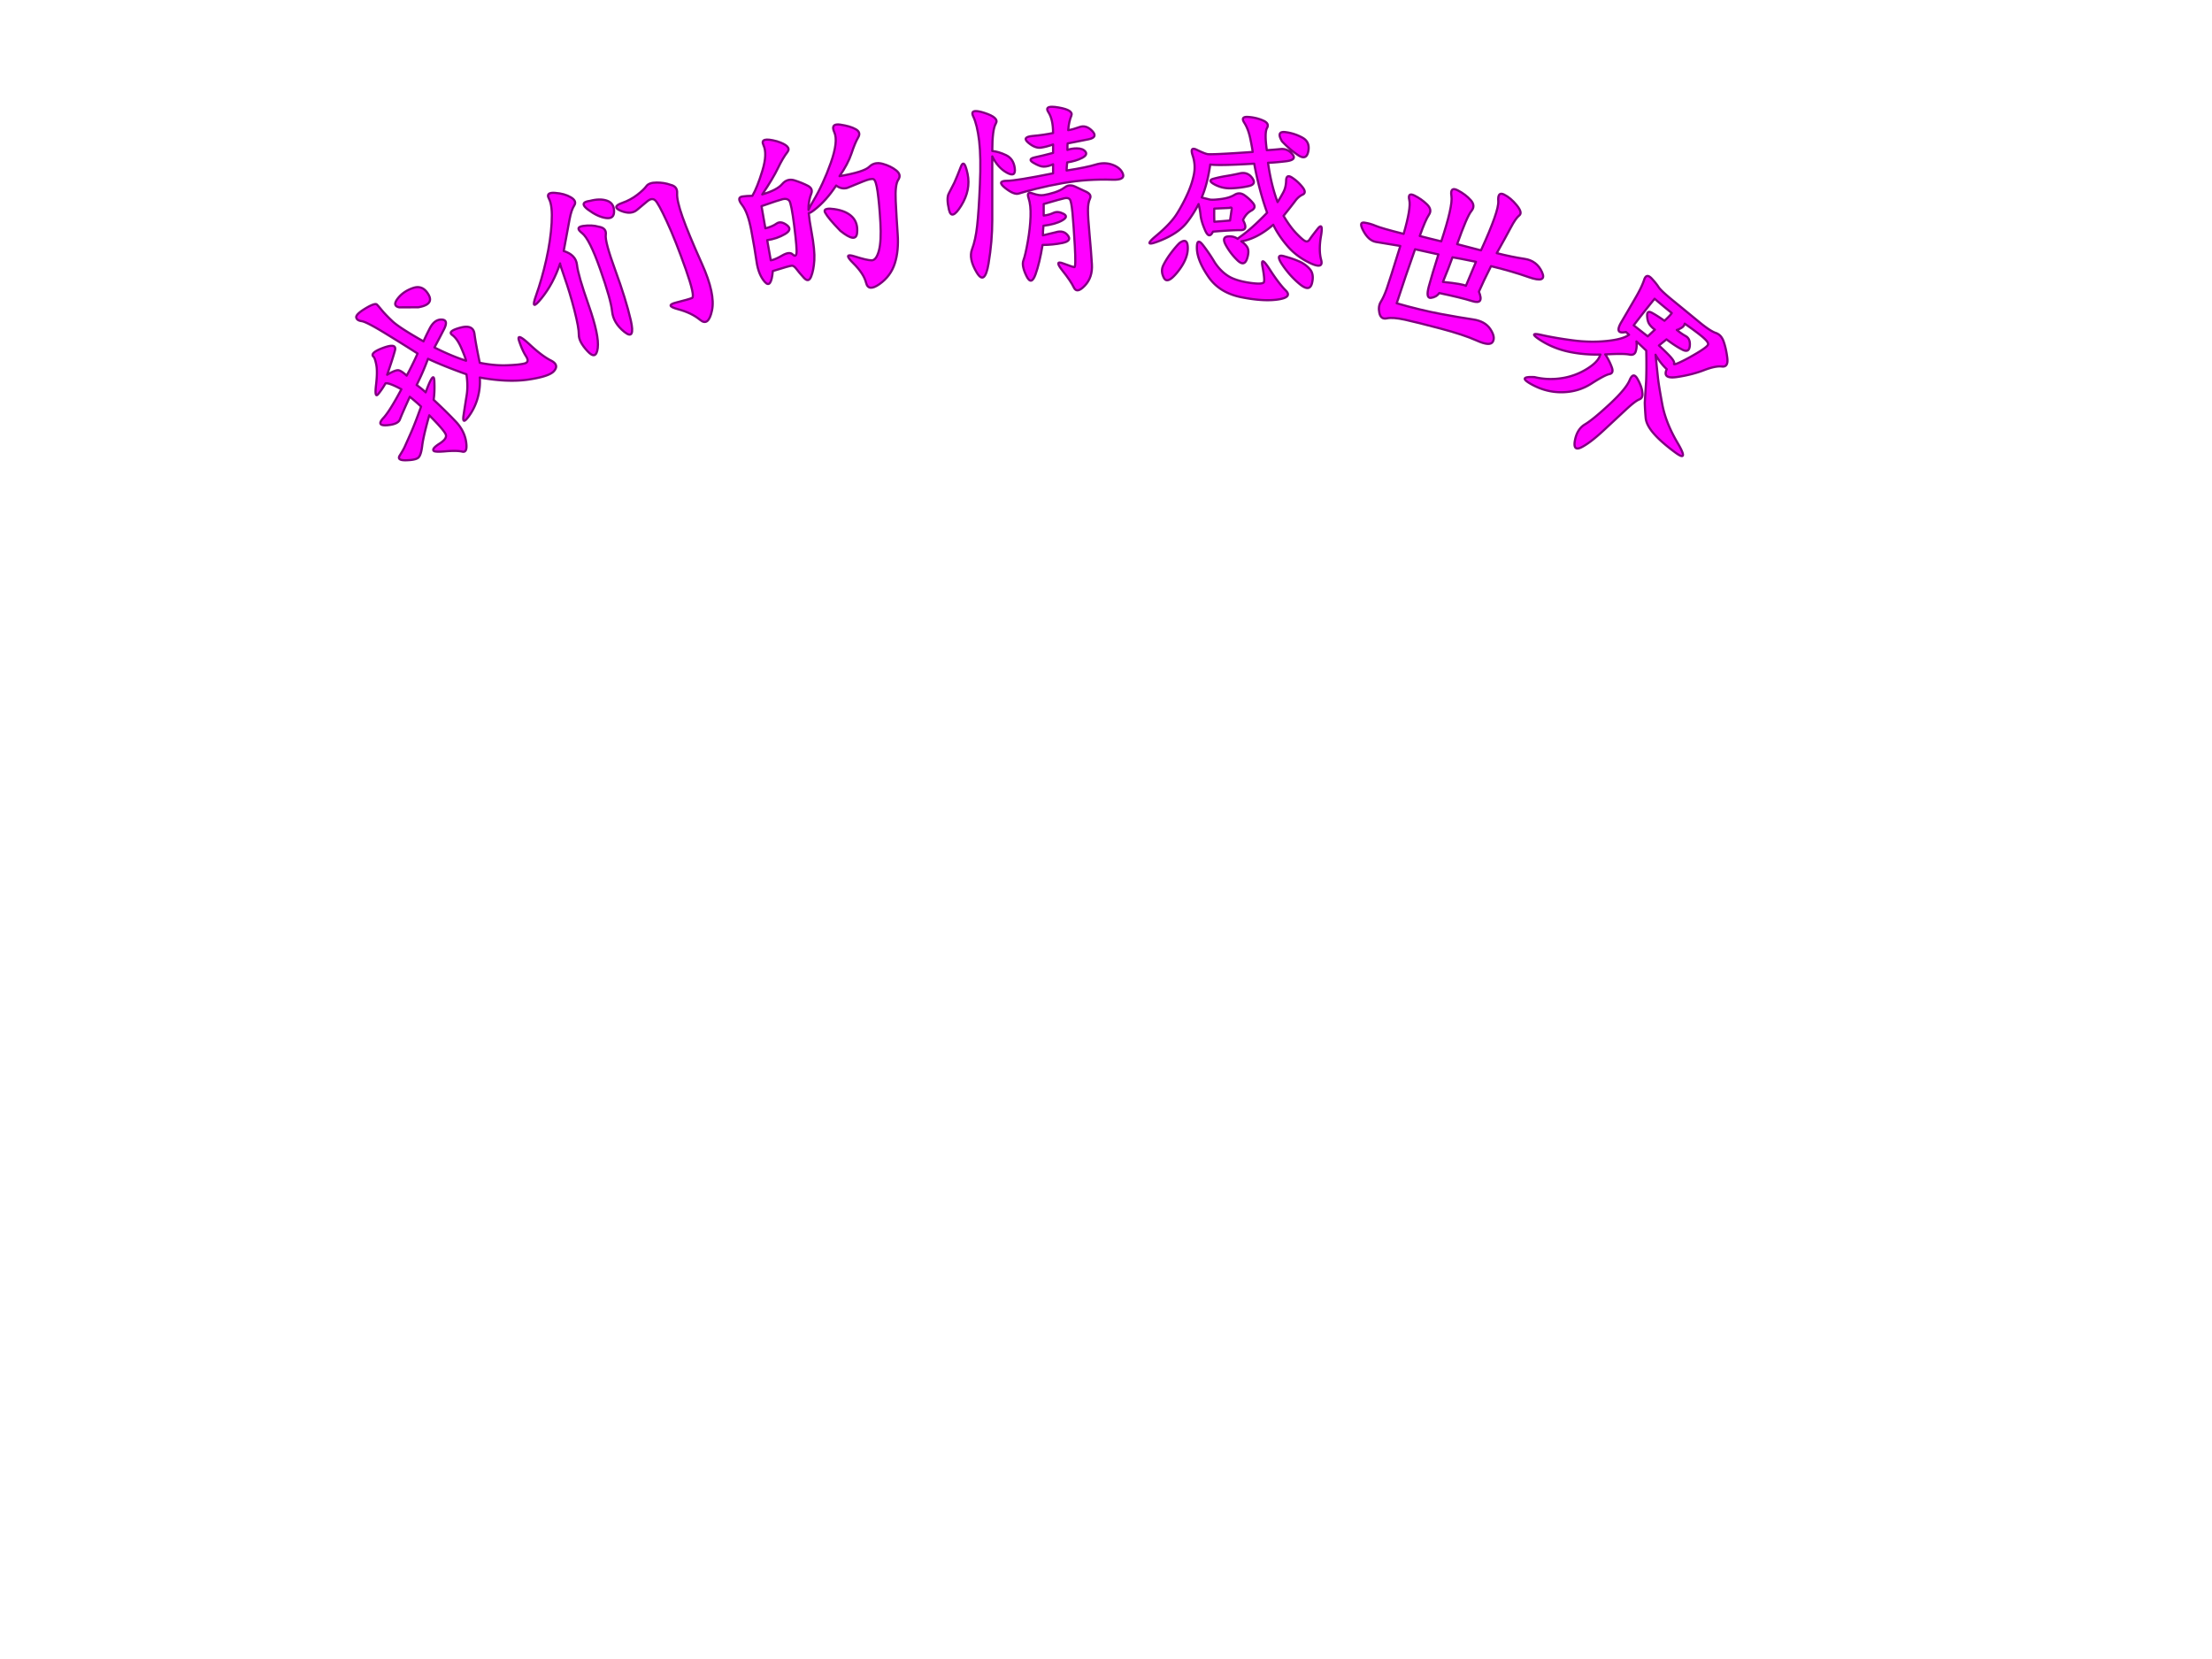 <svg xmlns="http://www.w3.org/2000/svg" width="960" height="720" viewBox="0 0 720 540"><rect x="0" y="0" width="720" height="540" fill="#333333" stroke="none"/><g data-name="P"><clipPath id="a"><path fill-rule="evenodd" d="M0 540h720V0H0Z"/></clipPath><g clip-path="url(#a)"><path fill="#fff" fill-rule="evenodd" d="M0 540h720V0H0Z"/></g></g><g data-name="P"><path fill="#f0f" d="M129.89 96.65c1.14-1.29 2.65-2.25 4.52-2.9 2.13-.74 3.82-.03 5.07 2.14 1.24 2.17.13 3.54-3.34 4.13l-6.18.02c-1.55-.31-1.73-1.25-.54-2.82.15-.2.31-.39.47-.57Zm-13.27 5.43c.49-.48 1.26-1.04 2.3-1.67 2.08-1.25 3.33-1.68 3.75-1.29.26.24.8.86 1.63 1.87.83 1.01 1.99 2.21 3.47 3.6 1.5 1.4 4.86 3.57 10.09 6.53.31-.77.97-2.16 1.99-4.16 1.03-2.01 2.32-2.99 3.89-2.94 1.57.05 1.83 1.1.79 3.14-1.05 2.05-2.09 4.03-3.12 5.94 3.72 1.87 7.15 3.31 10.29 4.32-.1-.59-.6-1.93-1.49-4.02s-1.89-3.54-3.01-4.36c-1.12-.81-.26-1.6 2.57-2.37 2.84-.77 4.39-.1 4.67 2.01.27 2.12.85 5.25 1.72 9.41 3.12.63 6.04.91 8.77.81 2.74-.09 4.67-.29 5.81-.59 1.13-.3 1.3-1.09.48-2.35-.81-1.26-1.56-2.91-2.24-4.95-.69-2.03.48-1.64 3.49 1.18 2.63 2.45 4.9 4.16 6.83 5.14 1.92.97 2.23 2.15.94 3.54-1.07 1.14-3.84 2.03-8.32 2.69-4.48.65-9.73.42-15.76-.68.17 2.18-.05 4.39-.67 6.63-.62 2.23-1.62 4.29-3.01 6.15-1.39 1.87-1.92 1.71-1.6-.47.33-2.18.66-4.31 1-6.39.35-2.08.33-4.4-.05-6.97-5.21-1.87-9.38-3.56-12.52-5.05-1.01 2.8-2.24 5.65-3.69 8.54 1.13.82 2.11 1.62 2.94 2.39 1.78-4.92 2.72-6.13 2.82-3.64.1 2.49.02 4.5-.24 6.05 3 2.8 5.42 5.19 7.28 7.17 1.85 1.98 2.95 4.17 3.3 6.55.35 2.39-.06 3.45-1.24 3.17-1.17-.28-2.94-.32-5.3-.12-2.35.21-3.68.17-3.98-.11-.51-.47.1-1.26 1.83-2.36 1.73-1.1 2.42-2.1 2.06-3.01-.35-.91-2.14-2.98-5.36-6.23-1.29 4.56-2.06 7.88-2.31 9.95-.25 2.07-.68 3.36-1.28 3.86-.61.51-1.93.79-3.99.83-2.05.05-2.72-.48-2.01-1.59.71-1.12 1.24-2.04 1.58-2.77.33-.74.97-2.16 1.91-4.29.95-2.12 2.09-5.06 3.43-8.83a61.17 61.17 0 0 0-3.67-3.19c-1.74 3.83-2.81 6.29-3.22 7.37-.41 1.08-1.82 1.71-4.22 1.89-2.41.17-2.79-.62-1.14-2.38 1.35-1.45 3.3-4.56 5.84-9.33-2.76-1.49-4.49-2.12-5.18-1.9-.71 1.25-1.48 2.4-2.33 3.43-.84 1.03-1.09.09-.75-2.84.35-2.92.38-5.12.1-6.6-.28-1.48-.58-2.37-.91-2.67-.88-.83.17-1.8 3.15-2.9 2.98-1.1 4.26-.83 3.83.83-.43 1.65-1.28 4.3-2.54 7.93 1.9-1.14 3.18-1.62 3.83-1.43.66.19 1.49.77 2.52 1.72 1.23-2.25 2.42-4.66 3.55-7.2-2.44-1.58-5.82-3.69-10.14-6.34-4.32-2.66-7.02-4.06-8.07-4.2-1.06-.15-1.65-.56-1.75-1.23-.05-.33.17-.74.66-1.22Z"/><path fill="none" stroke="purple" stroke-linejoin="round" stroke-width=".72" d="M129.89 96.65c1.14-1.29 2.65-2.25 4.52-2.9 2.13-.74 3.82-.03 5.07 2.14 1.24 2.17.13 3.54-3.34 4.13l-6.18.02c-1.55-.31-1.73-1.25-.54-2.82.15-.2.31-.39.47-.57Zm-13.27 5.43c.49-.48 1.26-1.04 2.3-1.67 2.08-1.25 3.33-1.68 3.75-1.29.26.24.8.86 1.63 1.87.83 1.01 1.99 2.21 3.47 3.6 1.5 1.4 4.86 3.57 10.09 6.53.31-.77.97-2.16 1.99-4.16 1.03-2.01 2.32-2.99 3.89-2.94 1.57.05 1.83 1.1.79 3.14-1.05 2.05-2.09 4.03-3.12 5.94 3.72 1.87 7.15 3.31 10.29 4.32-.1-.59-.6-1.93-1.49-4.02s-1.89-3.54-3.01-4.36c-1.12-.81-.26-1.6 2.57-2.37 2.84-.77 4.39-.1 4.67 2.01.27 2.12.85 5.25 1.72 9.41 3.12.63 6.04.91 8.77.81 2.74-.09 4.67-.29 5.81-.59 1.13-.3 1.3-1.09.48-2.35-.81-1.26-1.56-2.91-2.24-4.95-.69-2.03.48-1.64 3.49 1.18 2.63 2.45 4.9 4.16 6.83 5.14 1.92.97 2.23 2.15.94 3.54-1.07 1.14-3.84 2.03-8.32 2.69-4.48.65-9.73.42-15.76-.68.17 2.18-.05 4.39-.67 6.63-.62 2.23-1.62 4.29-3.01 6.15-1.39 1.87-1.92 1.71-1.6-.47.33-2.18.66-4.31 1-6.39.35-2.08.33-4.4-.05-6.97-5.21-1.87-9.38-3.56-12.52-5.05-1.01 2.8-2.24 5.65-3.69 8.54 1.13.82 2.11 1.62 2.94 2.39 1.78-4.92 2.72-6.13 2.82-3.64.1 2.49.02 4.5-.24 6.05 3 2.8 5.42 5.19 7.28 7.17 1.85 1.98 2.95 4.17 3.3 6.55.35 2.39-.06 3.45-1.24 3.17-1.17-.28-2.94-.32-5.3-.12-2.35.21-3.68.17-3.98-.11-.51-.47.1-1.26 1.83-2.36 1.73-1.1 2.42-2.1 2.06-3.01-.35-.91-2.14-2.98-5.36-6.23-1.29 4.56-2.06 7.88-2.31 9.95-.25 2.07-.68 3.36-1.28 3.86-.61.51-1.93.79-3.99.83-2.05.05-2.72-.48-2.01-1.59.71-1.12 1.24-2.04 1.58-2.77.33-.74.97-2.16 1.91-4.29.95-2.12 2.09-5.06 3.43-8.83a61.17 61.17 0 0 0-3.67-3.19c-1.74 3.83-2.81 6.29-3.22 7.37-.41 1.08-1.82 1.71-4.22 1.89-2.41.17-2.79-.62-1.14-2.38 1.35-1.45 3.3-4.56 5.84-9.33-2.76-1.49-4.49-2.12-5.18-1.9-.71 1.25-1.48 2.4-2.33 3.43-.84 1.03-1.09.09-.75-2.84.35-2.92.38-5.12.1-6.6-.28-1.48-.58-2.37-.91-2.67-.88-.83.17-1.8 3.15-2.9 2.98-1.1 4.26-.83 3.83.83-.43 1.65-1.28 4.3-2.54 7.93 1.9-1.14 3.18-1.62 3.83-1.43.66.19 1.49.77 2.52 1.72 1.23-2.25 2.42-4.66 3.55-7.2-2.44-1.58-5.82-3.69-10.14-6.34-4.32-2.66-7.02-4.06-8.07-4.2-1.06-.15-1.65-.56-1.75-1.23-.05-.33.17-.74.66-1.22Z"/><path fill="#f0f" d="M189.19 73.68c.17-.05.38-.09.61-.13 1.87-.27 3.56-.19 5.08.25 1.75.28 2.51 1.16 2.3 2.64-.21 1.47.83 5.33 3.12 11.58 2.28 6.24 3.95 11.62 5 16.14 1.04 4.52.35 5.82-2.06 3.88-2.41-1.93-3.75-4.16-4-6.68-.25-2.53-1.54-7.09-3.86-13.68-2.33-6.62-4.31-10.56-5.94-11.82-1.42-1.11-1.51-1.83-.25-2.18Zm22.45-13.96c.56-.2 1.25-.3 2.09-.3 1.66 0 3.16.24 4.48.73 1.57.34 2.3 1.26 2.19 2.78-.1 1.51.48 4.07 1.75 7.68 1.28 3.63 3.39 8.71 6.33 15.26 2.94 6.54 4.03 11.6 3.27 15.17-.75 3.57-2.05 4.6-3.87 3.08-1.83-1.52-4.23-2.68-7.22-3.48-2.99-.8-3.16-1.53-.49-2.19 2.66-.67 4.35-1.15 5.08-1.45.73-.31.05-3.41-2.02-9.3-2.21-6.26-4.25-11.44-6.15-15.53-1.89-4.1-3.17-6.43-3.86-7-.68-.58-1.51-.47-2.48.31-.97.79-2.1 1.73-3.39 2.83-1.28 1.1-3.02 1.22-5.21.34-2.18-.88-2.06-1.75.38-2.6 1.84-.65 3.47-1.53 4.9-2.64 1.42-1.1 2.41-2.04 2.97-2.82.28-.39.7-.68 1.25-.87Zm-20.79 5.92c.31-.11.7-.19 1.17-.25 2.17-.57 4.01-.6 5.52-.08 1.52.51 2.3 1.64 2.34 3.4.05 1.75-.83 2.51-2.63 2.26-1.79-.25-3.74-1.16-5.85-2.73-1.7-1.28-1.89-2.15-.55-2.6Zm-11.94-2.69c.38-.17.96-.23 1.74-.17 2.08.15 3.8.63 5.16 1.44 1.36.8 1.73 1.7 1.09 2.68-.64.99-1.13 2.47-1.5 4.45-.36 1.99-1 5.44-1.92 10.35 2.66.83 4.1 2.35 4.33 4.53.22 2.19 1.49 6.57 3.81 13.15 2.3 6.55 3.29 11.19 2.94 13.91-.34 2.72-1.46 3.05-3.34 1.01-1.89-2.05-2.83-3.83-2.81-5.33.02-1.5-.47-4.17-1.45-8.01-.99-3.84-2.05-7.36-3.18-10.57-1.04-2.96-1.53-4.51-1.46-4.65-1.46 4.38-3.47 8.14-6.01 11.29-2.54 3.15-3.17 2.92-1.88-.7s2.42-7.54 3.37-11.79c.96-4.24 1.55-8.24 1.76-12 .21-3.76-.07-6.36-.86-7.81-.49-.91-.42-1.5.21-1.78Z"/><path fill="none" stroke="purple" stroke-linejoin="round" stroke-width=".72" d="M189.19 73.68c.17-.05.38-.09.61-.13 1.87-.27 3.56-.19 5.08.25 1.75.28 2.51 1.16 2.3 2.64-.21 1.47.83 5.33 3.12 11.58 2.28 6.24 3.95 11.62 5 16.14 1.04 4.52.35 5.82-2.06 3.88-2.41-1.93-3.75-4.16-4-6.68-.25-2.53-1.54-7.09-3.86-13.68-2.33-6.62-4.31-10.56-5.94-11.82-1.42-1.11-1.51-1.83-.25-2.18Zm22.45-13.96c.56-.2 1.25-.3 2.09-.3 1.66 0 3.16.24 4.48.73 1.57.34 2.3 1.26 2.19 2.78-.1 1.51.48 4.07 1.75 7.68 1.28 3.63 3.39 8.71 6.33 15.26 2.94 6.54 4.03 11.6 3.27 15.17-.75 3.57-2.05 4.6-3.87 3.08-1.83-1.52-4.23-2.68-7.22-3.48-2.99-.8-3.16-1.53-.49-2.19 2.66-.67 4.35-1.15 5.08-1.45.73-.31.05-3.41-2.02-9.3-2.21-6.26-4.25-11.44-6.15-15.53-1.89-4.1-3.17-6.43-3.86-7-.68-.58-1.51-.47-2.48.31-.97.79-2.1 1.73-3.39 2.83-1.28 1.1-3.02 1.22-5.21.34-2.18-.88-2.06-1.75.38-2.6 1.84-.65 3.47-1.53 4.9-2.64 1.42-1.1 2.41-2.04 2.97-2.82.28-.39.7-.68 1.25-.87Zm-20.79 5.92c.31-.11.7-.19 1.17-.25 2.17-.57 4.01-.6 5.52-.08 1.52.51 2.3 1.64 2.34 3.4.05 1.75-.83 2.51-2.63 2.26-1.79-.25-3.74-1.16-5.85-2.73-1.7-1.28-1.89-2.15-.55-2.6Zm-11.94-2.69c.38-.17.96-.23 1.74-.17 2.08.15 3.8.63 5.16 1.44 1.36.8 1.73 1.7 1.09 2.68-.64.99-1.13 2.47-1.5 4.45-.36 1.99-1 5.44-1.92 10.35 2.66.83 4.1 2.35 4.33 4.53.22 2.19 1.49 6.57 3.81 13.15 2.3 6.55 3.29 11.19 2.94 13.91-.34 2.72-1.46 3.05-3.34 1.01-1.89-2.05-2.83-3.83-2.81-5.33.02-1.5-.47-4.17-1.45-8.01-.99-3.84-2.05-7.36-3.18-10.57-1.04-2.96-1.53-4.51-1.46-4.65-1.46 4.38-3.47 8.14-6.01 11.29-2.54 3.15-3.17 2.92-1.88-.7s2.42-7.54 3.37-11.79c.96-4.24 1.55-8.24 1.76-12 .21-3.76-.07-6.36-.86-7.81-.49-.91-.42-1.5.21-1.78Z"/><path fill="#f0f" d="M269.31 67.97c.52-.08 1.27-.05 2.24.09 2.59.37 4.53 1.21 5.84 2.52 1.3 1.32 1.83 3.09 1.58 5.31-.25 2.23-2.06 1.97-5.45-.77-2.65-2.74-4.29-4.69-4.91-5.86-.4-.73-.16-1.16.7-1.29Zm-14.52-3.15c-.91.22-3.22.98-6.92 2.28l1.26 7.22c1.48-.36 2.68-.87 3.6-1.53.92-.67 2.04-.52 3.36.45 1.31.97 1.12 1.96-.6 2.96-1.71 1-3.63 1.66-5.77 1.97l1.16 6.56c.86-.1 2.09-.62 3.68-1.55 1.6-.93 2.74-1.06 3.43-.38s1.11.57 1.26-.33c.15-.9-.09-3.85-.72-8.86s-1.18-7.78-1.65-8.31c-.47-.53-1.17-.69-2.09-.48Zm17.38-24.27c.36-.07.81-.06 1.35.02 2.19.33 3.87.83 5.05 1.51 1.17.67 1.42 1.57.76 2.67-.67 1.11-1.39 2.84-2.17 5.19-.79 2.35-2.09 4.82-3.9 7.4 5.33-.91 8.56-1.93 9.69-3.06 1.14-1.13 2.59-1.44 4.36-.96 1.77.49 3.24 1.21 4.42 2.16 1.17.95 1.39 1.95.66 3.02-.73 1.06-1.01 3.38-.84 6.95.17 3.57.39 7.15.64 10.75.26 3.6-.05 6.78-.93 9.54-.88 2.76-2.54 5-4.97 6.72-2.43 1.72-3.89 1.58-4.38-.41-.49-1.99-1.9-4.13-4.23-6.43-2.33-2.3-2.16-3.02.5-2.17 2.67.85 4.51 1.28 5.52 1.29 1.01.01 1.8-1.03 2.37-3.11.57-2.09.73-5.16.5-9.2-.23-4.04-.54-7.4-.92-10.09-.35-2.42-.78-3.75-1.29-4-.51-.24-1.66 0-3.45.73l-5.12 2.09c-1.26.36-2.47.1-3.62-.77-2.17 3.31-4.54 5.96-7.12 7.95-.89.69-1.5 1.03-1.81 1.02.13 1.53.43 3.54.9 6.04.75 4.05 1.06 7.16.92 9.32s-.48 3.93-1.04 5.31c-.55 1.38-1.34 1.51-2.36.39-1.02-1.11-1.81-2.05-2.37-2.81-.57-.75-1.07-1.13-1.5-1.14-.44 0-2.52.58-6.24 1.75-.35 3.92-1.21 5.11-2.6 3.55-1.38-1.56-2.28-3.76-2.69-6.62-.38-2.7-.95-6.03-1.69-10.01-.73-3.98-1.74-6.79-3.02-8.43-1.28-1.65-1.23-2.57.14-2.76.9-.13 1.97-.2 3.2-.21 1.07-1.82 2.16-4.55 3.27-8.2 1.11-3.64 1.23-6.41.35-8.29-.88-1.88.59-2.3 4.4-1.26 3.27 1.04 4.41 2.21 3.4 3.5-1.01 1.29-2.04 3.05-3.1 5.26-1.06 2.22-2.76 5.06-5.1 8.53 3.2-.94 5.37-2.06 6.48-3.37 1.12-1.31 2.48-1.7 4.07-1.19 1.59.51 3 1.08 4.23 1.71 1.23.62 1.62 1.51 1.16 2.65-.46 1.15-.75 2.47-.87 3.98-.03.35-.03.78-.01 1.27.24-.61.7-1.5 1.4-2.67 2.25-3.77 4.21-8 5.86-12.67 1.65-4.68 2.03-8 1.14-9.96-.66-1.47-.46-2.3.6-2.48Z"/><path fill="none" stroke="purple" stroke-linejoin="round" stroke-width=".72" d="M269.31 67.97c.52-.08 1.27-.05 2.24.09 2.59.37 4.53 1.21 5.84 2.52 1.3 1.32 1.83 3.09 1.58 5.31-.25 2.23-2.06 1.97-5.45-.77-2.65-2.74-4.29-4.69-4.91-5.86-.4-.73-.16-1.16.7-1.29Zm-14.52-3.15c-.91.22-3.22.98-6.92 2.28l1.26 7.22c1.48-.36 2.68-.87 3.6-1.53.92-.67 2.04-.52 3.36.45 1.31.97 1.12 1.96-.6 2.96-1.71 1-3.63 1.66-5.77 1.97l1.16 6.56c.86-.1 2.09-.62 3.68-1.55 1.6-.93 2.74-1.06 3.43-.38s1.11.57 1.26-.33c.15-.9-.09-3.85-.72-8.86s-1.18-7.78-1.65-8.31c-.47-.53-1.17-.69-2.09-.48Zm17.38-24.27c.36-.07.81-.06 1.35.02 2.19.33 3.87.83 5.05 1.51 1.17.67 1.42 1.57.76 2.67-.67 1.11-1.39 2.84-2.17 5.19-.79 2.35-2.09 4.82-3.9 7.4 5.33-.91 8.56-1.93 9.69-3.06 1.14-1.13 2.59-1.44 4.36-.96 1.77.49 3.24 1.21 4.42 2.16 1.17.95 1.39 1.95.66 3.02-.73 1.06-1.01 3.38-.84 6.95.17 3.57.39 7.15.64 10.75.26 3.6-.05 6.78-.93 9.54-.88 2.76-2.54 5-4.97 6.72-2.43 1.72-3.89 1.58-4.38-.41-.49-1.99-1.9-4.13-4.23-6.43-2.33-2.3-2.16-3.02.5-2.17 2.67.85 4.51 1.28 5.52 1.29 1.01.01 1.8-1.03 2.37-3.11.57-2.09.73-5.16.5-9.2-.23-4.04-.54-7.4-.92-10.09-.35-2.42-.78-3.75-1.29-4-.51-.24-1.66 0-3.45.73l-5.12 2.09c-1.26.36-2.47.1-3.62-.77-2.17 3.31-4.54 5.96-7.12 7.95-.89.69-1.5 1.03-1.81 1.02.13 1.53.43 3.54.9 6.04.75 4.05 1.06 7.16.92 9.32s-.48 3.93-1.04 5.31c-.55 1.38-1.34 1.51-2.36.39-1.02-1.11-1.81-2.05-2.37-2.81-.57-.75-1.07-1.13-1.5-1.14-.44 0-2.52.58-6.24 1.75-.35 3.92-1.21 5.11-2.6 3.55-1.38-1.56-2.28-3.76-2.69-6.62-.38-2.7-.95-6.03-1.69-10.01-.73-3.98-1.74-6.79-3.02-8.43-1.28-1.65-1.23-2.57.14-2.76.9-.13 1.97-.2 3.2-.21 1.07-1.82 2.16-4.55 3.27-8.2 1.11-3.64 1.23-6.41.35-8.29-.88-1.88.59-2.3 4.4-1.26 3.27 1.04 4.41 2.21 3.4 3.5-1.01 1.29-2.04 3.05-3.1 5.26-1.06 2.22-2.76 5.06-5.1 8.53 3.2-.94 5.37-2.06 6.48-3.37 1.12-1.31 2.48-1.7 4.07-1.19 1.59.51 3 1.08 4.23 1.71 1.23.62 1.62 1.51 1.16 2.65-.46 1.15-.75 2.47-.87 3.98-.03.35-.03.78-.01 1.27.24-.61.7-1.5 1.4-2.67 2.25-3.77 4.21-8 5.86-12.67 1.65-4.68 2.03-8 1.14-9.96-.66-1.47-.46-2.3.6-2.48Z"/><path fill="#f0f" d="M348.58 60.35c.42.02.85.14 1.3.35 1.21.54 2.44 1.12 3.68 1.72 1.24.61 1.65 1.35 1.22 2.25-.43.89-.65 2.13-.65 3.72 0 1.6.17 4.23.51 7.88.34 3.65.6 6.9.77 9.74.18 2.85-.59 5.18-2.31 6.98-1.72 1.8-2.91 2-3.56.6-.66-1.4-1.91-3.25-3.75-5.55s-1.74-3.06.29-2.29c2.04.77 3.24 1.17 3.61 1.21.37.03.42-2.23.17-6.78-.26-4.55-.52-8.15-.76-10.8-.25-2.64-.55-4.15-.91-4.53-.35-.38-.92-.48-1.7-.32-.78.16-3.04.79-6.77 1.88v3.76c1.15-.13 2.2-.42 3.16-.87s2.04-.36 3.25.27c1.22.62 1.08 1.35-.4 2.19-1.48.84-3.51 1.42-6.09 1.72-.12 1.21-.18 2.25-.18 3.13l4.17-1.01c1.69-.53 3.01-.19 3.95 1.03.94 1.21.34 2.03-1.79 2.46-2.12.43-4.27.64-6.44.64-.63 3.88-1.39 7.08-2.3 9.6-.91 2.53-1.9 2.68-2.97.46-1.07-2.22-1.39-3.9-.96-5.04.43-1.15.9-3.19 1.42-6.13.52-2.94.82-5.66.9-8.14.09-2.49-.13-4.49-.65-6.01-.51-1.52-.06-2.02 1.35-1.5 1.42.51 2.61.69 3.59.53.98-.15 2.14-.44 3.47-.85 1.32-.42 2.47-.98 3.43-1.7.6-.45 1.25-.65 1.95-.6Zm-35-7.09c.46.06.91 1.17 1.37 3.35.72 3.49.03 6.93-2.07 10.32-2.1 3.38-3.43 3.82-4 1.32-.57-2.51-.6-4.25-.07-5.23.52-.98 1.13-2.15 1.81-3.53.67-1.5 1.38-3.23 2.12-5.18.28-.73.56-1.08.84-1.05Zm4-17.1c.65-.01 1.59.18 2.81.57 3.27 1.05 4.52 2.2 3.75 3.48-.77 1.27-1.16 4.25-1.16 8.94 1.37.13 2.87.58 4.49 1.35 1.61.76 2.56 2.18 2.83 4.24.27 2.07-.58 2.56-2.56 1.48-1.98-1.09-3.57-2.86-4.76-5.32v20.84c0 4.48-.4 9.17-1.21 14.05-.82 4.89-2.11 5.84-3.88 2.86s-2.27-5.48-1.5-7.5c.77-2.03 1.33-4.59 1.67-7.68.35-3.1.65-7.58.9-13.45.26-5.87.18-10.58-.24-14.11-.43-3.54-1.07-6.22-1.94-8.03-.54-1.13-.27-1.71.8-1.72Zm24.96-1.4c.55.01 1.24.08 2.05.23 3.27.57 4.65 1.47 4.12 2.69-.52 1.23-.86 2.79-1.01 4.69 1-.14 2.22-.48 3.67-1.01 1.45-.53 2.84-.1 4.15 1.27 1.31 1.38.91 2.28-1.2 2.71-2.1.44-4.37.88-6.81 1.34-.05.13-.07.84-.07 2.13.91-.34 1.94-.51 3.07-.51 1.3 0 2.23.35 2.79 1.06.55.7.18 1.39-1.12 2.06-1.3.67-2.9 1.15-4.81 1.44-.13 1.23-.19 2.11-.19 2.64 4.34-.67 7.49-1.32 9.44-1.92 1.96-.61 3.81-.58 5.56.07 1.75.66 2.87 1.66 3.34 2.98.48 1.33-.66 1.95-3.41 1.86-2.75-.09-5.42-.04-8.03.13-2.6.16-5.37.51-8.31 1.02-2.93.52-5.76 1.12-8.49 1.8-2.72.69-4.61 1.2-5.64 1.55-1.04.35-2.53-.26-4.48-1.81-1.95-1.55-1.71-2.33.7-2.33 1.83 0 6.81-.81 14.92-2.43v-2.95c-1.11.51-2.13.77-3.08.77-.8 0-1.91-.41-3.31-1.24-1.41-.82-1.23-1.43.52-1.8 1.75-.38 3.71-.86 5.87-1.43v-2.74c-1.41.51-2.73.85-3.98 1.03-1.24.17-2.61-.36-4.09-1.6-1.49-1.25-1.01-1.98 1.42-2.2 2.44-.21 4.65-.54 6.65-.96 0-2.99-.52-5.26-1.55-6.82-.77-1.18-.33-1.75 1.31-1.72Z"/><path fill="none" stroke="purple" stroke-linejoin="round" stroke-width=".72" d="M348.58 60.35c.42.02.85.14 1.3.35 1.21.54 2.44 1.12 3.68 1.72 1.24.61 1.65 1.35 1.22 2.25-.43.89-.65 2.13-.65 3.72 0 1.6.17 4.23.51 7.88.34 3.65.6 6.9.77 9.74.18 2.85-.59 5.18-2.31 6.98-1.72 1.8-2.91 2-3.56.6-.66-1.4-1.91-3.25-3.75-5.55s-1.74-3.06.29-2.29c2.04.77 3.24 1.17 3.61 1.21.37.03.42-2.23.17-6.78-.26-4.55-.52-8.15-.76-10.8-.25-2.64-.55-4.15-.91-4.53-.35-.38-.92-.48-1.7-.32-.78.16-3.04.79-6.77 1.88v3.76c1.15-.13 2.2-.42 3.16-.87s2.04-.36 3.25.27c1.22.62 1.08 1.35-.4 2.19-1.48.84-3.51 1.42-6.09 1.72-.12 1.21-.18 2.25-.18 3.13l4.17-1.01c1.69-.53 3.01-.19 3.95 1.03.94 1.21.34 2.03-1.79 2.46-2.12.43-4.27.64-6.44.64-.63 3.88-1.39 7.08-2.3 9.6-.91 2.53-1.9 2.68-2.97.46-1.07-2.22-1.39-3.9-.96-5.04.43-1.15.9-3.19 1.42-6.13.52-2.94.82-5.66.9-8.14.09-2.49-.13-4.49-.65-6.01-.51-1.52-.06-2.02 1.35-1.5 1.42.51 2.61.69 3.59.53.98-.15 2.14-.44 3.47-.85 1.32-.42 2.47-.98 3.43-1.7.6-.45 1.25-.65 1.95-.6Zm-35-7.09c.46.06.91 1.17 1.37 3.35.72 3.49.03 6.93-2.07 10.32-2.1 3.38-3.43 3.82-4 1.32-.57-2.51-.6-4.25-.07-5.23.52-.98 1.13-2.15 1.81-3.53.67-1.5 1.38-3.23 2.12-5.18.28-.73.56-1.08.84-1.05Zm4-17.1c.65-.01 1.59.18 2.81.57 3.27 1.05 4.52 2.2 3.75 3.48-.77 1.27-1.16 4.25-1.16 8.94 1.37.13 2.87.58 4.49 1.35 1.61.76 2.56 2.18 2.83 4.24.27 2.07-.58 2.56-2.56 1.48-1.98-1.09-3.57-2.86-4.76-5.32v20.84c0 4.48-.4 9.17-1.21 14.05-.82 4.89-2.11 5.84-3.88 2.86s-2.27-5.48-1.5-7.5c.77-2.03 1.33-4.59 1.67-7.68.35-3.1.65-7.58.9-13.45.26-5.87.18-10.58-.24-14.11-.43-3.54-1.07-6.22-1.94-8.03-.54-1.13-.27-1.71.8-1.72Zm24.96-1.4c.55.01 1.24.08 2.05.23 3.27.57 4.65 1.47 4.12 2.69-.52 1.23-.86 2.79-1.01 4.69 1-.14 2.22-.48 3.67-1.01 1.45-.53 2.84-.1 4.15 1.27 1.31 1.38.91 2.28-1.2 2.71-2.1.44-4.37.88-6.81 1.34-.05.13-.07.84-.07 2.13.91-.34 1.94-.51 3.07-.51 1.3 0 2.23.35 2.79 1.06.55.7.18 1.39-1.12 2.06-1.3.67-2.9 1.15-4.81 1.44-.13 1.23-.19 2.11-.19 2.64 4.34-.67 7.49-1.32 9.44-1.92 1.96-.61 3.81-.58 5.56.07 1.75.66 2.87 1.66 3.34 2.98.48 1.33-.66 1.95-3.41 1.86-2.75-.09-5.42-.04-8.03.13-2.6.16-5.37.51-8.31 1.02-2.93.52-5.76 1.12-8.49 1.8-2.72.69-4.61 1.2-5.64 1.55-1.04.35-2.53-.26-4.48-1.81-1.95-1.55-1.71-2.33.7-2.33 1.83 0 6.81-.81 14.92-2.43v-2.95c-1.11.51-2.13.77-3.08.77-.8 0-1.91-.41-3.31-1.24-1.41-.82-1.23-1.43.52-1.8 1.75-.38 3.71-.86 5.87-1.43v-2.74c-1.41.51-2.73.85-3.98 1.03-1.24.17-2.61-.36-4.09-1.6-1.49-1.25-1.01-1.98 1.42-2.2 2.44-.21 4.65-.54 6.65-.96 0-2.99-.52-5.26-1.55-6.82-.77-1.18-.33-1.75 1.31-1.72Z"/><path fill="#f0f" d="M417.26 83.25c.2.02.42.07.66.14 1.99.55 3.55 1.08 4.69 1.59 1.47.6 2.71 1.46 3.7 2.57 1 1.12 1.24 2.66.74 4.63-.51 1.98-1.83 2.08-3.97.32s-4.03-3.86-5.67-6.29c-1.44-2.13-1.48-3.12-.15-2.96Zm-31.67-4.83c.69.07 1.03.86 1.03 2.37.01 2.4-1.1 4.98-3.31 7.73s-3.69 3.4-4.46 1.94c-.76-1.46-.83-2.83-.2-4.12.63-1.29 1.48-2.65 2.56-4.08 1.09-1.43 2.01-2.5 2.77-3.21.66-.47 1.2-.68 1.61-.63Zm4.73.27c.32.06.75.44 1.28 1.13a53.98 53.98 0 0 1 3.81 5.62c1.25 1.87 2.69 3.33 4.33 4.38 1.64 1.05 4.01 1.79 7.1 2.24 2.9.42 4.44.31 4.6-.32.16-.62 0-2.25-.49-4.88s.28-2.37 2.3.76c2.01 3.14 3.77 5.45 5.26 6.93 1.48 1.48.64 2.46-2.52 2.93-3.17.47-7.15.22-11.93-.73-4.79-.96-8.38-3.19-10.76-6.7-2.39-3.5-3.63-6.54-3.71-9.12-.05-1.61.2-2.36.73-2.24Zm10.46-11.09c-.13-.07-.33-.04-.61.08l-4.93.22c-.04 1.47-.03 2.9.03 4.28 1.53-.11 3.23-.24 5.11-.4l.53-3.71c.04-.25-.01-.41-.13-.47Zm4.41-11.25c.93.15 1.72.66 2.37 1.54 1.05 1.4.66 2.3-1.15 2.69-1.8.4-3.67.63-5.59.71-1.92.08-3.73-.32-5.41-1.21-1.68-.89-1.84-1.52-.47-1.89 1.36-.37 2.76-.67 4.19-.9 1.42-.23 2.83-.5 4.22-.81.66-.17 1.27-.22 1.84-.13Zm13.38-13.32c1.99.28 3.8.89 5.43 1.81 1.64.93 2.25 2.41 1.84 4.44-.4 2.04-1.52 2.43-3.36 1.19a31.187 31.187 0 0 1-5.18-4.46c-1.37-2.31-.94-3.3 1.27-2.98Zm-10.95-4.82c1.25.2 2.42.53 3.5 1.01 1.44.63 1.87 1.45 1.29 2.45-.57 1-.6 3.41-.06 7.22 1.48-.1 2.97-.22 4.47-.37 1.5-.15 2.78.4 3.83 1.65 1.06 1.25.39 2.02-1.99 2.31-2.38.29-4.36.46-5.92.5.67 4.79 1.71 9.06 3.11 12.8.66-1.03 1.28-2.09 1.86-3.18.58-1.09.89-2.36.92-3.83.04-1.47.7-1.78 1.97-.94 1.28.84 2.39 1.86 3.35 3.07.95 1.2.98 2.02.07 2.44-.91.42-1.7 1.09-2.38 2.01-.67.91-1.96 2.55-3.85 4.91 1.46 2.44 2.85 4.33 4.16 5.69 1.31 1.35 2.25 2.19 2.84 2.49.59.31 1.1.12 1.53-.55.44-.67 1.29-1.8 2.56-3.4 1.28-1.6 1.64-.84 1.11 2.27-.54 3.11-.53 5.72.04 7.82.57 2.11-.63 2.45-3.61 1.04-2.97-1.41-5.45-3.28-7.42-5.6-1.98-2.33-3.5-4.62-4.56-6.87-3.16 2.75-6.31 4.49-9.44 5.21-.35.08-.67.15-.95.2.69.45 1.29 1 1.77 1.66.66.89.68 2.22.09 4-.6 1.77-1.64 1.95-3.12.52a20.863 20.863 0 0 1-3.75-4.88c-1.01-1.82-.78-2.79.7-2.9 1.24-.1 2.27.16 3.1.78.24-.23.58-.49 1.01-.79 2.35-1.66 5.22-4.23 8.6-7.72-1.71-4.74-3.12-10.06-4.21-15.96-7.63.46-12.4.56-14.31.28-.62 4.28-1.54 7.85-2.78 10.72.1.02.21.06.32.1l2.36.59c.76.11 2.02.04 3.76-.2 1.75-.24 3.16-.68 4.23-1.34 1.06-.66 2.13-.63 3.19.08 1.05.72 2 1.58 2.82 2.58.83 1 .66 1.82-.51 2.46-1.18.64-2.09 1.67-2.73 3.08 1.24 2.23.97 3.32-.8 3.29-1.77-.02-4.76.14-8.97.49-.84 1.7-1.68 1.57-2.54-.39-.86-1.95-1.36-3.63-1.5-5.01a23.97 23.97 0 0 0-.65-3.58 35.11 35.11 0 0 1-3.89 6.11c-1.86 2.33-4.78 4.28-8.76 5.86-3.98 1.58-4.38 1.04-1.2-1.61 3.18-2.66 5.43-5.04 6.75-7.14 1.33-2.11 2.5-4.3 3.52-6.58 1.02-2.27 1.71-4.42 2.09-6.43.38-2.02.23-4.03-.43-6.02-.67-2-.23-2.62 1.32-1.86s2.69 1.23 3.43 1.4c.74.18 5.67-.05 14.79-.69-.07-.68-.32-2.1-.76-4.24-.44-2.15-1.1-3.91-1.98-5.28-.88-1.38-.44-2.01 1.32-1.87.44.03.87.08 1.29.14Z"/><path fill="none" stroke="purple" stroke-linejoin="round" stroke-width=".72" d="M417.26 83.25c.2.02.42.07.66.14 1.99.55 3.55 1.08 4.69 1.59 1.47.6 2.71 1.46 3.7 2.57 1 1.12 1.24 2.66.74 4.63-.51 1.98-1.83 2.08-3.97.32s-4.03-3.86-5.67-6.29c-1.44-2.13-1.48-3.12-.15-2.96Zm-31.67-4.83c.69.07 1.03.86 1.03 2.37.01 2.4-1.1 4.98-3.31 7.73s-3.69 3.4-4.46 1.94c-.76-1.46-.83-2.83-.2-4.12.63-1.29 1.48-2.65 2.56-4.08 1.09-1.43 2.01-2.5 2.77-3.21.66-.47 1.2-.68 1.61-.63Zm4.73.27c.32.06.75.44 1.28 1.13a53.98 53.98 0 0 1 3.81 5.62c1.25 1.87 2.69 3.33 4.33 4.38 1.64 1.05 4.01 1.79 7.1 2.24 2.9.42 4.44.31 4.6-.32.16-.62 0-2.25-.49-4.88s.28-2.37 2.3.76c2.01 3.14 3.77 5.45 5.26 6.93 1.48 1.48.64 2.46-2.52 2.93-3.17.47-7.15.22-11.93-.73-4.79-.96-8.38-3.19-10.76-6.7-2.39-3.5-3.63-6.54-3.71-9.12-.05-1.61.2-2.36.73-2.24Zm10.46-11.09c-.13-.07-.33-.04-.61.08l-4.93.22c-.04 1.47-.03 2.9.03 4.28 1.53-.11 3.23-.24 5.11-.4l.53-3.71c.04-.25-.01-.41-.13-.47Zm4.41-11.25c.93.15 1.72.66 2.37 1.54 1.05 1.4.66 2.3-1.15 2.69-1.8.4-3.67.63-5.59.71-1.92.08-3.73-.32-5.41-1.21-1.68-.89-1.84-1.52-.47-1.89 1.36-.37 2.76-.67 4.19-.9 1.42-.23 2.83-.5 4.22-.81.66-.17 1.27-.22 1.84-.13Zm13.38-13.32c1.99.28 3.8.89 5.43 1.81 1.64.93 2.25 2.41 1.84 4.44-.4 2.04-1.52 2.43-3.36 1.19a31.187 31.187 0 0 1-5.18-4.46c-1.37-2.31-.94-3.3 1.27-2.98Zm-10.95-4.82c1.25.2 2.42.53 3.5 1.01 1.44.63 1.87 1.45 1.29 2.45-.57 1-.6 3.41-.06 7.22 1.48-.1 2.97-.22 4.47-.37 1.5-.15 2.78.4 3.83 1.65 1.06 1.25.39 2.02-1.99 2.31-2.38.29-4.36.46-5.92.5.67 4.79 1.71 9.06 3.11 12.8.66-1.03 1.28-2.09 1.86-3.18.58-1.09.89-2.36.92-3.83.04-1.47.7-1.78 1.97-.94 1.28.84 2.39 1.86 3.35 3.07.95 1.2.98 2.02.07 2.44-.91.42-1.7 1.09-2.38 2.01-.67.91-1.96 2.55-3.85 4.91 1.46 2.44 2.85 4.33 4.16 5.69 1.31 1.35 2.25 2.19 2.84 2.49.59.31 1.1.12 1.53-.55.44-.67 1.29-1.8 2.56-3.4 1.28-1.6 1.64-.84 1.11 2.27-.54 3.11-.53 5.72.04 7.82.57 2.11-.63 2.45-3.61 1.04-2.97-1.41-5.45-3.28-7.42-5.6-1.98-2.33-3.5-4.62-4.56-6.87-3.16 2.75-6.31 4.49-9.44 5.21-.35.08-.67.15-.95.2.69.45 1.29 1 1.77 1.66.66.89.68 2.22.09 4-.6 1.77-1.64 1.95-3.12.52a20.863 20.863 0 0 1-3.75-4.88c-1.01-1.82-.78-2.79.7-2.9 1.24-.1 2.27.16 3.1.78.24-.23.58-.49 1.01-.79 2.35-1.66 5.22-4.23 8.6-7.72-1.71-4.74-3.12-10.06-4.21-15.96-7.63.46-12.4.56-14.31.28-.62 4.28-1.54 7.85-2.78 10.72.1.02.21.06.32.1l2.36.59c.76.11 2.02.04 3.76-.2 1.75-.24 3.16-.68 4.23-1.34 1.06-.66 2.13-.63 3.19.08 1.05.72 2 1.58 2.82 2.58.83 1 .66 1.82-.51 2.46-1.18.64-2.09 1.67-2.73 3.08 1.24 2.23.97 3.32-.8 3.29-1.77-.02-4.76.14-8.97.49-.84 1.7-1.68 1.57-2.54-.39-.86-1.95-1.36-3.63-1.5-5.01a23.97 23.97 0 0 0-.65-3.58 35.11 35.11 0 0 1-3.89 6.11c-1.86 2.33-4.78 4.28-8.76 5.86-3.98 1.58-4.38 1.04-1.2-1.61 3.18-2.66 5.43-5.04 6.75-7.14 1.33-2.11 2.5-4.3 3.52-6.58 1.02-2.27 1.71-4.42 2.09-6.43.38-2.02.23-4.03-.43-6.02-.67-2-.23-2.62 1.32-1.86s2.69 1.23 3.43 1.4c.74.18 5.67-.05 14.79-.69-.07-.68-.32-2.1-.76-4.24-.44-2.15-1.1-3.91-1.98-5.28-.88-1.38-.44-2.01 1.32-1.87.44.03.87.08 1.29.14Z"/><path fill="#f0f" d="M480.42 85.22c-3.72-.77-6.27-1.26-7.64-1.47-.77 2.19-1.81 4.86-3.11 8.01 4.36.45 6.85.88 7.47 1.29 1-2.39 2.1-5 3.28-7.83Zm8.66-22.09c.16.05.32.11.5.2 1.41.69 2.79 1.85 4.11 3.47 1.32 1.62 1.6 2.73.83 3.32-.77.6-1.71 1.94-2.8 4.03-1.1 2.09-2.61 4.84-4.53 8.25 3.35.85 6.37 1.46 9.05 1.86 2.67.39 4.57 1.83 5.69 4.33s-.35 3.03-4.4 1.6c-3.52-1.25-7.59-2.43-12.2-3.56-1.69 3.35-3 6.12-3.95 8.31 1.18 2.86.47 3.89-2.12 3.09-2.58-.81-6.18-1.68-10.79-2.64-.63.9-1.54 1.42-2.71 1.56-1.17.14-1.39-1.11-.67-3.76.72-2.65 1.76-6.11 3.11-10.38-2.67-.58-5.2-1.14-7.6-1.68-2.13 6-4.12 11.87-5.98 17.59 5.18 1.49 9.95 2.64 14.32 3.46 4.37.81 7.87 1.41 10.51 1.79 2.63.38 4.52 1.43 5.65 3.15 1.14 1.72 1.41 3.1.8 4.13-.61 1.03-2.34.9-5.2-.39-2.87-1.29-6.82-2.6-11.87-3.93-5.05-1.33-8.89-2.29-11.53-2.87-2.63-.57-4.6-.72-5.89-.44-1.29.28-2.1-.3-2.42-1.73-.31-1.43-.16-2.66.48-3.69.64-1.03 1.27-2.42 1.89-4.16.68-1.92 2.16-6.58 4.44-13.98-3.72-.59-6.36-1.03-7.93-1.31-1.57-.28-2.91-1.44-4.04-3.49-1.12-2.04-1.04-2.97.24-2.8 1.27.18 2.52.53 3.72 1.05 1.21.52 4.24 1.39 9.09 2.62 1.63-5.62 2.25-9.29 1.85-11-.4-1.72.14-2.22 1.62-1.51 1.48.72 2.83 1.66 4.06 2.83 1.24 1.18 1.48 2.32.72 3.44-.76 1.11-1.76 3.42-3 6.92 1.84.49 4.17 1.07 7 1.75 2.54-7.7 3.65-12.62 3.31-14.75-.34-2.13.35-2.75 2.06-1.86 1.71.89 3.11 1.95 4.21 3.18 1.1 1.23 1.18 2.42.22 3.56-.95 1.14-2.49 4.74-4.63 10.78l7.76 2.02c3.91-8.56 5.79-13.9 5.63-16.02-.14-1.86.32-2.64 1.39-2.34Z"/><path fill="none" stroke="purple" stroke-linejoin="round" stroke-width=".72" d="M480.42 85.22c-3.72-.77-6.27-1.26-7.64-1.47-.77 2.19-1.81 4.86-3.11 8.01 4.36.45 6.85.88 7.47 1.29 1-2.39 2.1-5 3.28-7.83Zm8.66-22.09c.16.05.32.11.5.2 1.41.69 2.79 1.85 4.11 3.47 1.32 1.62 1.6 2.73.83 3.32-.77.6-1.71 1.94-2.8 4.03-1.1 2.09-2.61 4.84-4.53 8.25 3.35.85 6.37 1.46 9.05 1.86 2.67.39 4.57 1.83 5.69 4.33s-.35 3.03-4.4 1.6c-3.52-1.25-7.59-2.43-12.2-3.56-1.69 3.35-3 6.12-3.95 8.31 1.18 2.86.47 3.89-2.12 3.09-2.58-.81-6.18-1.68-10.79-2.64-.63.9-1.54 1.42-2.71 1.56-1.17.14-1.39-1.11-.67-3.76.72-2.65 1.76-6.11 3.11-10.38-2.67-.58-5.2-1.14-7.6-1.68-2.13 6-4.12 11.87-5.98 17.59 5.18 1.49 9.95 2.64 14.32 3.46 4.37.81 7.87 1.41 10.51 1.79 2.63.38 4.52 1.43 5.65 3.15 1.14 1.72 1.41 3.1.8 4.13-.61 1.03-2.34.9-5.2-.39-2.87-1.29-6.82-2.6-11.87-3.93-5.05-1.33-8.89-2.29-11.53-2.87-2.63-.57-4.6-.72-5.89-.44-1.29.28-2.1-.3-2.42-1.73-.31-1.43-.16-2.66.48-3.69.64-1.03 1.27-2.42 1.89-4.16.68-1.92 2.16-6.58 4.44-13.98-3.72-.59-6.36-1.03-7.93-1.31-1.57-.28-2.91-1.44-4.04-3.49-1.12-2.04-1.04-2.97.24-2.8 1.27.18 2.52.53 3.72 1.05 1.21.52 4.24 1.39 9.09 2.62 1.63-5.62 2.25-9.29 1.85-11-.4-1.72.14-2.22 1.62-1.51 1.48.72 2.83 1.66 4.06 2.83 1.24 1.18 1.48 2.32.72 3.44-.76 1.11-1.76 3.42-3 6.92 1.84.49 4.17 1.07 7 1.75 2.54-7.7 3.65-12.62 3.31-14.75-.34-2.13.35-2.75 2.06-1.86 1.71.89 3.11 1.95 4.21 3.18 1.1 1.23 1.18 2.42.22 3.56-.95 1.14-2.49 4.74-4.63 10.78l7.76 2.02c3.91-8.56 5.79-13.9 5.63-16.02-.14-1.86.32-2.64 1.39-2.34Z"/><path fill="#f0f" d="M532.34 122.47c.23.19.46.5.69.92.93 1.67 1.44 3.11 1.53 4.3.22 1.21-.11 1.98-.98 2.32-.87.34-2.34 1.46-4.4 3.38l-7.35 6.84c-2.81 2.6-5.16 4.39-7.05 5.35-1.89.95-2.6.2-2.14-2.25.47-2.46 1.56-4.2 3.29-5.22 1.72-1.02 4.39-3.21 8.01-6.57 3.54-3.29 5.71-5.89 6.5-7.8.6-1.43 1.23-1.85 1.9-1.27Zm11.81-20.59c-1.85-1.49-3.71-3.03-5.58-4.64-2.25 2.78-4.52 5.66-6.81 8.65l4.57 3.59 2.33-2.17c-.7-.5-1.29-1.08-1.75-1.72-.47-.64-.72-1.57-.77-2.81-.05-1.23.46-1.56 1.53-.98 1.07.57 2.44 1.44 4.11 2.61 1.36-1.27 2.16-2.11 2.37-2.53Zm11.03 8.73c-.22-.23-.48-.48-.78-.74-1.21-1.05-3.22-2.56-6.03-4.52-.11.58-.51 1.06-1.17 1.43-.67.37-1.13.58-1.4.61.92.77 1.89 1.45 2.91 2.02 1.02.57 1.46 1.63 1.31 3.18-.14 1.55-.93 1.97-2.37 1.25s-3.18-1.84-5.21-3.38l-2.46 2c1.48 1.36 2.65 2.49 3.5 3.4 1.13 1.22 1.61 2.05 1.42 2.47-.19.42.51.26 2.09-.49 1.58-.74 3.42-1.75 5.53-3.01 2.1-1.27 3.24-2.14 3.43-2.64.13-.37-.12-.9-.77-1.58Zm4.84-1.24c.43.48.78 1.09 1.04 1.85.53 1.5.92 3.26 1.17 5.29.25 2.02-.33 2.95-1.74 2.79-1.4-.17-3.37.23-5.89 1.21-2.53.97-5.42 1.71-8.69 2.2-3.27.49-4.4-.36-3.38-2.54-1.35-1.24-2.57-2.8-3.66-4.7l.78 7.39c.19 1.76.66 4.65 1.41 8.69.75 4.03 2.41 8.23 4.98 12.59 2.58 4.36 2.32 5.41-.75 3.14-3.08-2.27-5.42-4.33-7.01-6.17-1.6-1.85-2.47-3.53-2.61-5.05-.14-1.51-.24-3.17-.3-4.96l.45-7.13c.11-2.98.12-6.26.03-9.85-1.03-.98-2.09-1.98-3.19-2.98.13 1.11.09 2.05-.12 2.8-.21 1.23-.93 1.73-2.17 1.47-1.23-.26-3.79-.28-7.68-.06l-.2.01c.07.08.14.18.21.28a20.72 20.72 0 0 1 1.92 3.86c.5 1.31.24 2.07-.75 2.26-.99.19-2.92 1.21-5.79 3.05-2.86 1.85-6.04 2.8-9.52 2.86-3.48.07-6.84-.79-10.06-2.57-3.22-1.78-2.89-2.56 1-2.35 2.84.68 5.73.8 8.65.37a21.52 21.52 0 0 0 8.08-2.86c2.47-1.48 3.96-2.93 4.49-4.36.07-.19.14-.36.22-.5-3.27.09-6.45-.16-9.54-.75-3.64-.69-6.94-1.98-9.88-3.85-2.94-1.88-2.9-2.48.14-1.79 3.03.68 6.46 1.27 10.27 1.77 3.81.5 7.46.57 10.94.22 3.47-.35 5.87-.99 7.19-1.92l.19-.11c-.34-.31-.68-.61-1.02-.91-2.57.56-3.08-.49-1.52-3.16 1.56-2.66 3.07-5.25 4.52-7.75 1.46-2.5 2.44-4.52 2.93-6.06.49-1.53 1.32-1.66 2.5-.4.98 1.06 1.72 1.98 2.22 2.77.51.79 2.17 2.33 4.99 4.62 2.81 2.29 5.48 4.48 8 6.56 2.52 2.08 4.38 3.32 5.59 3.72.6.2 1.12.54 1.56 1.01Z"/><path fill="none" stroke="purple" stroke-linejoin="round" stroke-width=".72" d="M532.34 122.47c.23.19.46.5.69.92.93 1.67 1.44 3.11 1.53 4.3.22 1.21-.11 1.98-.98 2.32-.87.34-2.34 1.46-4.4 3.38l-7.35 6.84c-2.81 2.6-5.16 4.39-7.05 5.35-1.89.95-2.6.2-2.14-2.25.47-2.46 1.56-4.2 3.29-5.22 1.72-1.02 4.39-3.21 8.01-6.57 3.54-3.29 5.71-5.89 6.5-7.8.6-1.43 1.23-1.85 1.9-1.27Zm11.81-20.59c-1.85-1.49-3.71-3.03-5.58-4.64-2.25 2.78-4.52 5.66-6.81 8.65l4.57 3.59 2.33-2.17c-.7-.5-1.29-1.08-1.75-1.72-.47-.64-.72-1.57-.77-2.81-.05-1.23.46-1.56 1.53-.98 1.07.57 2.44 1.44 4.11 2.61 1.36-1.27 2.16-2.11 2.37-2.53Zm11.03 8.73c-.22-.23-.48-.48-.78-.74-1.21-1.05-3.22-2.56-6.03-4.52-.11.58-.51 1.06-1.17 1.43-.67.37-1.13.58-1.4.61.92.77 1.89 1.45 2.91 2.02 1.02.57 1.46 1.63 1.31 3.18-.14 1.55-.93 1.97-2.37 1.25s-3.18-1.84-5.21-3.38l-2.46 2c1.48 1.36 2.65 2.49 3.5 3.4 1.13 1.22 1.61 2.05 1.42 2.47-.19.42.51.26 2.09-.49 1.58-.74 3.42-1.75 5.53-3.01 2.1-1.27 3.24-2.14 3.43-2.64.13-.37-.12-.9-.77-1.58Zm4.84-1.24c.43.48.78 1.09 1.04 1.85.53 1.5.92 3.26 1.17 5.29.25 2.02-.33 2.95-1.74 2.79-1.4-.17-3.37.23-5.89 1.21-2.53.97-5.42 1.71-8.69 2.2-3.27.49-4.4-.36-3.38-2.54-1.35-1.24-2.57-2.8-3.66-4.7l.78 7.39c.19 1.76.66 4.65 1.41 8.69.75 4.03 2.41 8.23 4.98 12.59 2.58 4.36 2.32 5.41-.75 3.14-3.08-2.27-5.42-4.33-7.01-6.17-1.6-1.85-2.47-3.53-2.61-5.05-.14-1.51-.24-3.17-.3-4.96l.45-7.13c.11-2.98.12-6.26.03-9.85-1.03-.98-2.09-1.98-3.19-2.98.13 1.11.09 2.05-.12 2.8-.21 1.23-.93 1.73-2.17 1.47-1.23-.26-3.79-.28-7.68-.06l-.2.01c.07.08.14.18.21.28a20.72 20.72 0 0 1 1.92 3.86c.5 1.31.24 2.07-.75 2.26-.99.19-2.92 1.21-5.79 3.05-2.86 1.85-6.04 2.8-9.52 2.86-3.48.07-6.84-.79-10.06-2.57-3.22-1.78-2.89-2.56 1-2.35 2.84.68 5.73.8 8.65.37a21.52 21.52 0 0 0 8.08-2.86c2.47-1.48 3.96-2.93 4.49-4.36.07-.19.14-.36.22-.5-3.27.09-6.45-.16-9.54-.75-3.64-.69-6.94-1.98-9.88-3.85-2.94-1.88-2.9-2.48.14-1.79 3.03.68 6.46 1.27 10.27 1.77 3.81.5 7.46.57 10.94.22 3.47-.35 5.87-.99 7.19-1.92l.19-.11c-.34-.31-.68-.61-1.02-.91-2.57.56-3.08-.49-1.52-3.16 1.56-2.66 3.07-5.25 4.52-7.75 1.46-2.5 2.44-4.52 2.93-6.06.49-1.53 1.32-1.66 2.5-.4.98 1.06 1.72 1.98 2.22 2.77.51.79 2.17 2.33 4.99 4.62 2.81 2.29 5.48 4.48 8 6.56 2.52 2.08 4.38 3.32 5.59 3.72.6.2 1.12.54 1.56 1.01Z"/></g></svg>